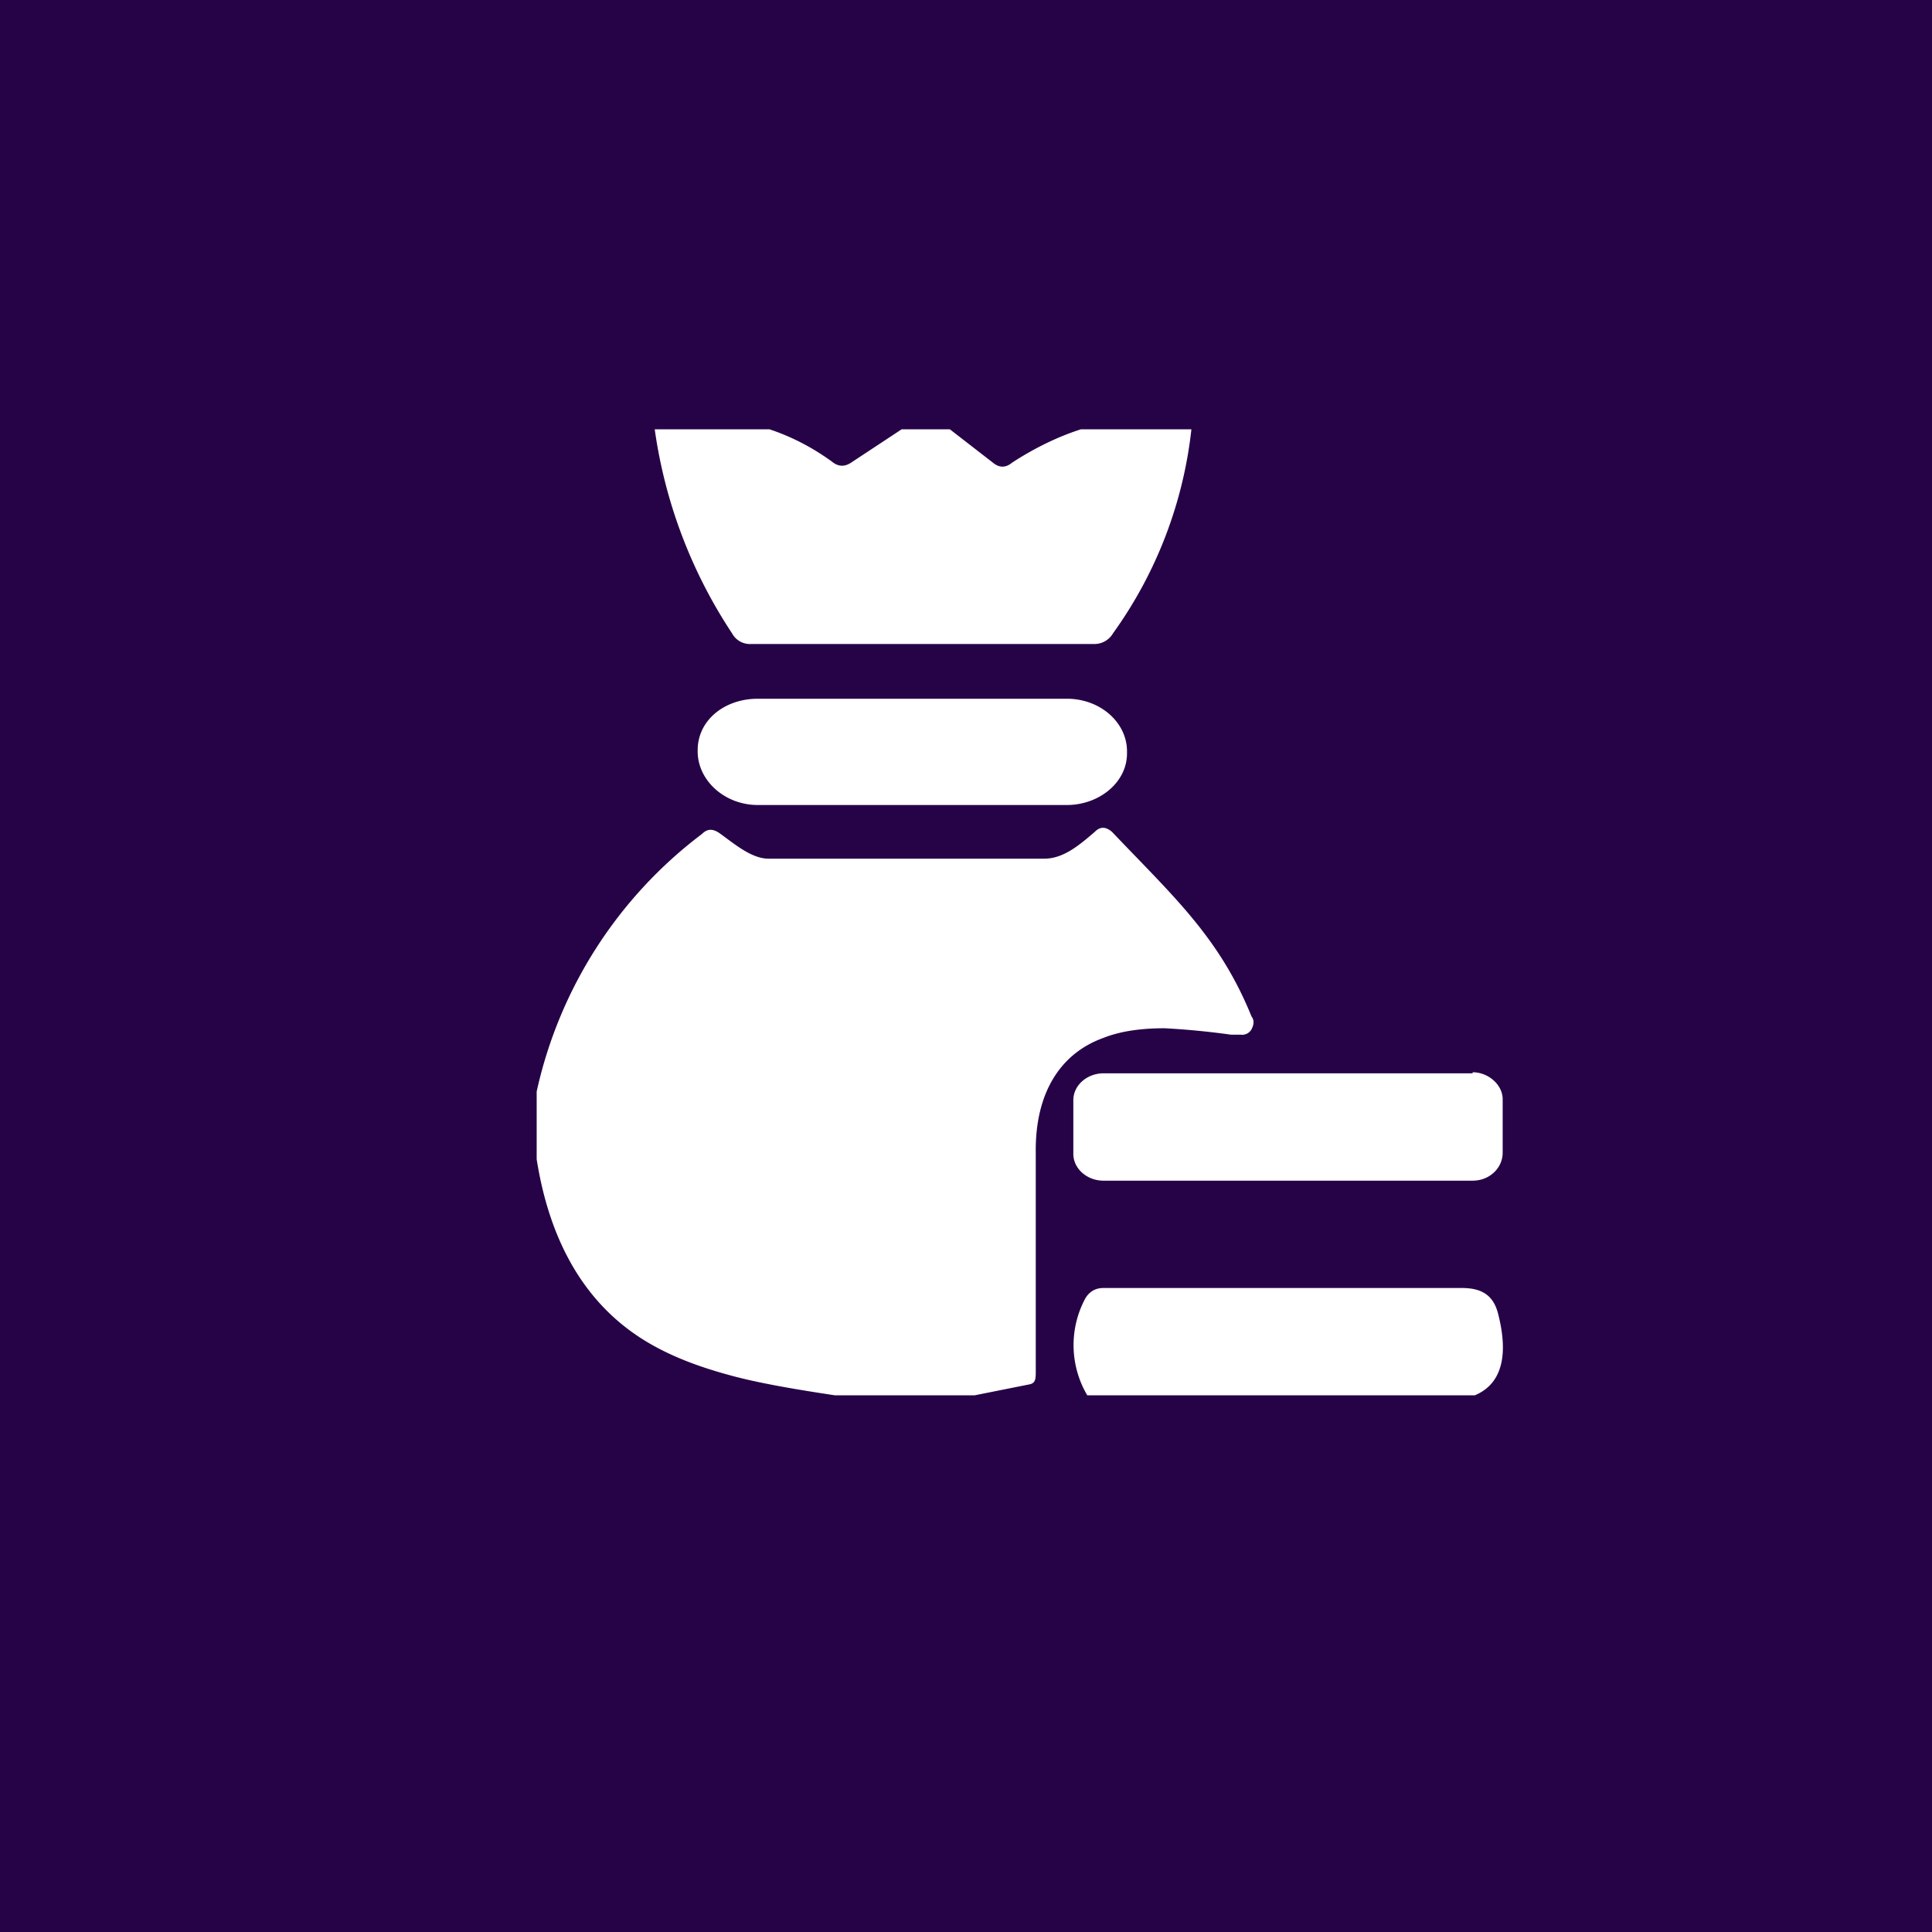 <!-- by TradingView --><svg width="18" height="18" viewBox="0 0 18 18" xmlns="http://www.w3.org/2000/svg"><path fill="#260347" d="M0 0h18v18H0z"/><path d="M6.1 4h1.07c.21.07.4.17.58.3.06.05.12.05.18.01L8.4 4h.45l.4.31c.06.05.12.05.18 0 .2-.13.42-.24.64-.31h1.03a4 4 0 0 1-.73 1.9.2.2 0 0 1-.17.1H7a.19.19 0 0 1-.18-.1A4.6 4.6 0 0 1 6.1 4ZM9.94 6.51H7.06c-.31 0-.56.2-.56.48V7c0 .27.25.5.56.5h2.88c.3 0 .56-.21.56-.48V7c0-.27-.25-.49-.56-.49ZM9.08 13h-1.3c-.4-.06-.74-.12-.99-.19-.33-.09-.6-.2-.83-.35-.52-.34-.84-.9-.96-1.66v-.63a4.11 4.11 0 0 1 1.54-2.4c.05-.05.1-.05.16-.01.14.1.3.24.46.24h2.57c.18 0 .33-.13.47-.25.05-.05.1-.05.16 0 .57.6 1 .98 1.3 1.72.03.04.02.08 0 .12a.1.1 0 0 1-.1.05h-.09a7.22 7.22 0 0 0-.62-.06c-.23 0-.42.03-.57.09-.39.14-.64.5-.63 1.08v2.02c0 .08 0 .12-.07.13l-.5.1Z" fill="#fff"/><path d="M13.72 10h-3.44c-.15 0-.28.11-.28.25v.5c0 .14.13.25.28.25h3.44c.16 0 .28-.12.28-.26v-.5c0-.13-.13-.25-.28-.25ZM13.74 13h-3.61a.92.92 0 0 1-.02-.9c.04-.07.1-.1.17-.1h3.34c.2 0 .3.08.34.25.1.4.02.65-.22.75Z" fill="#fff"/></svg>